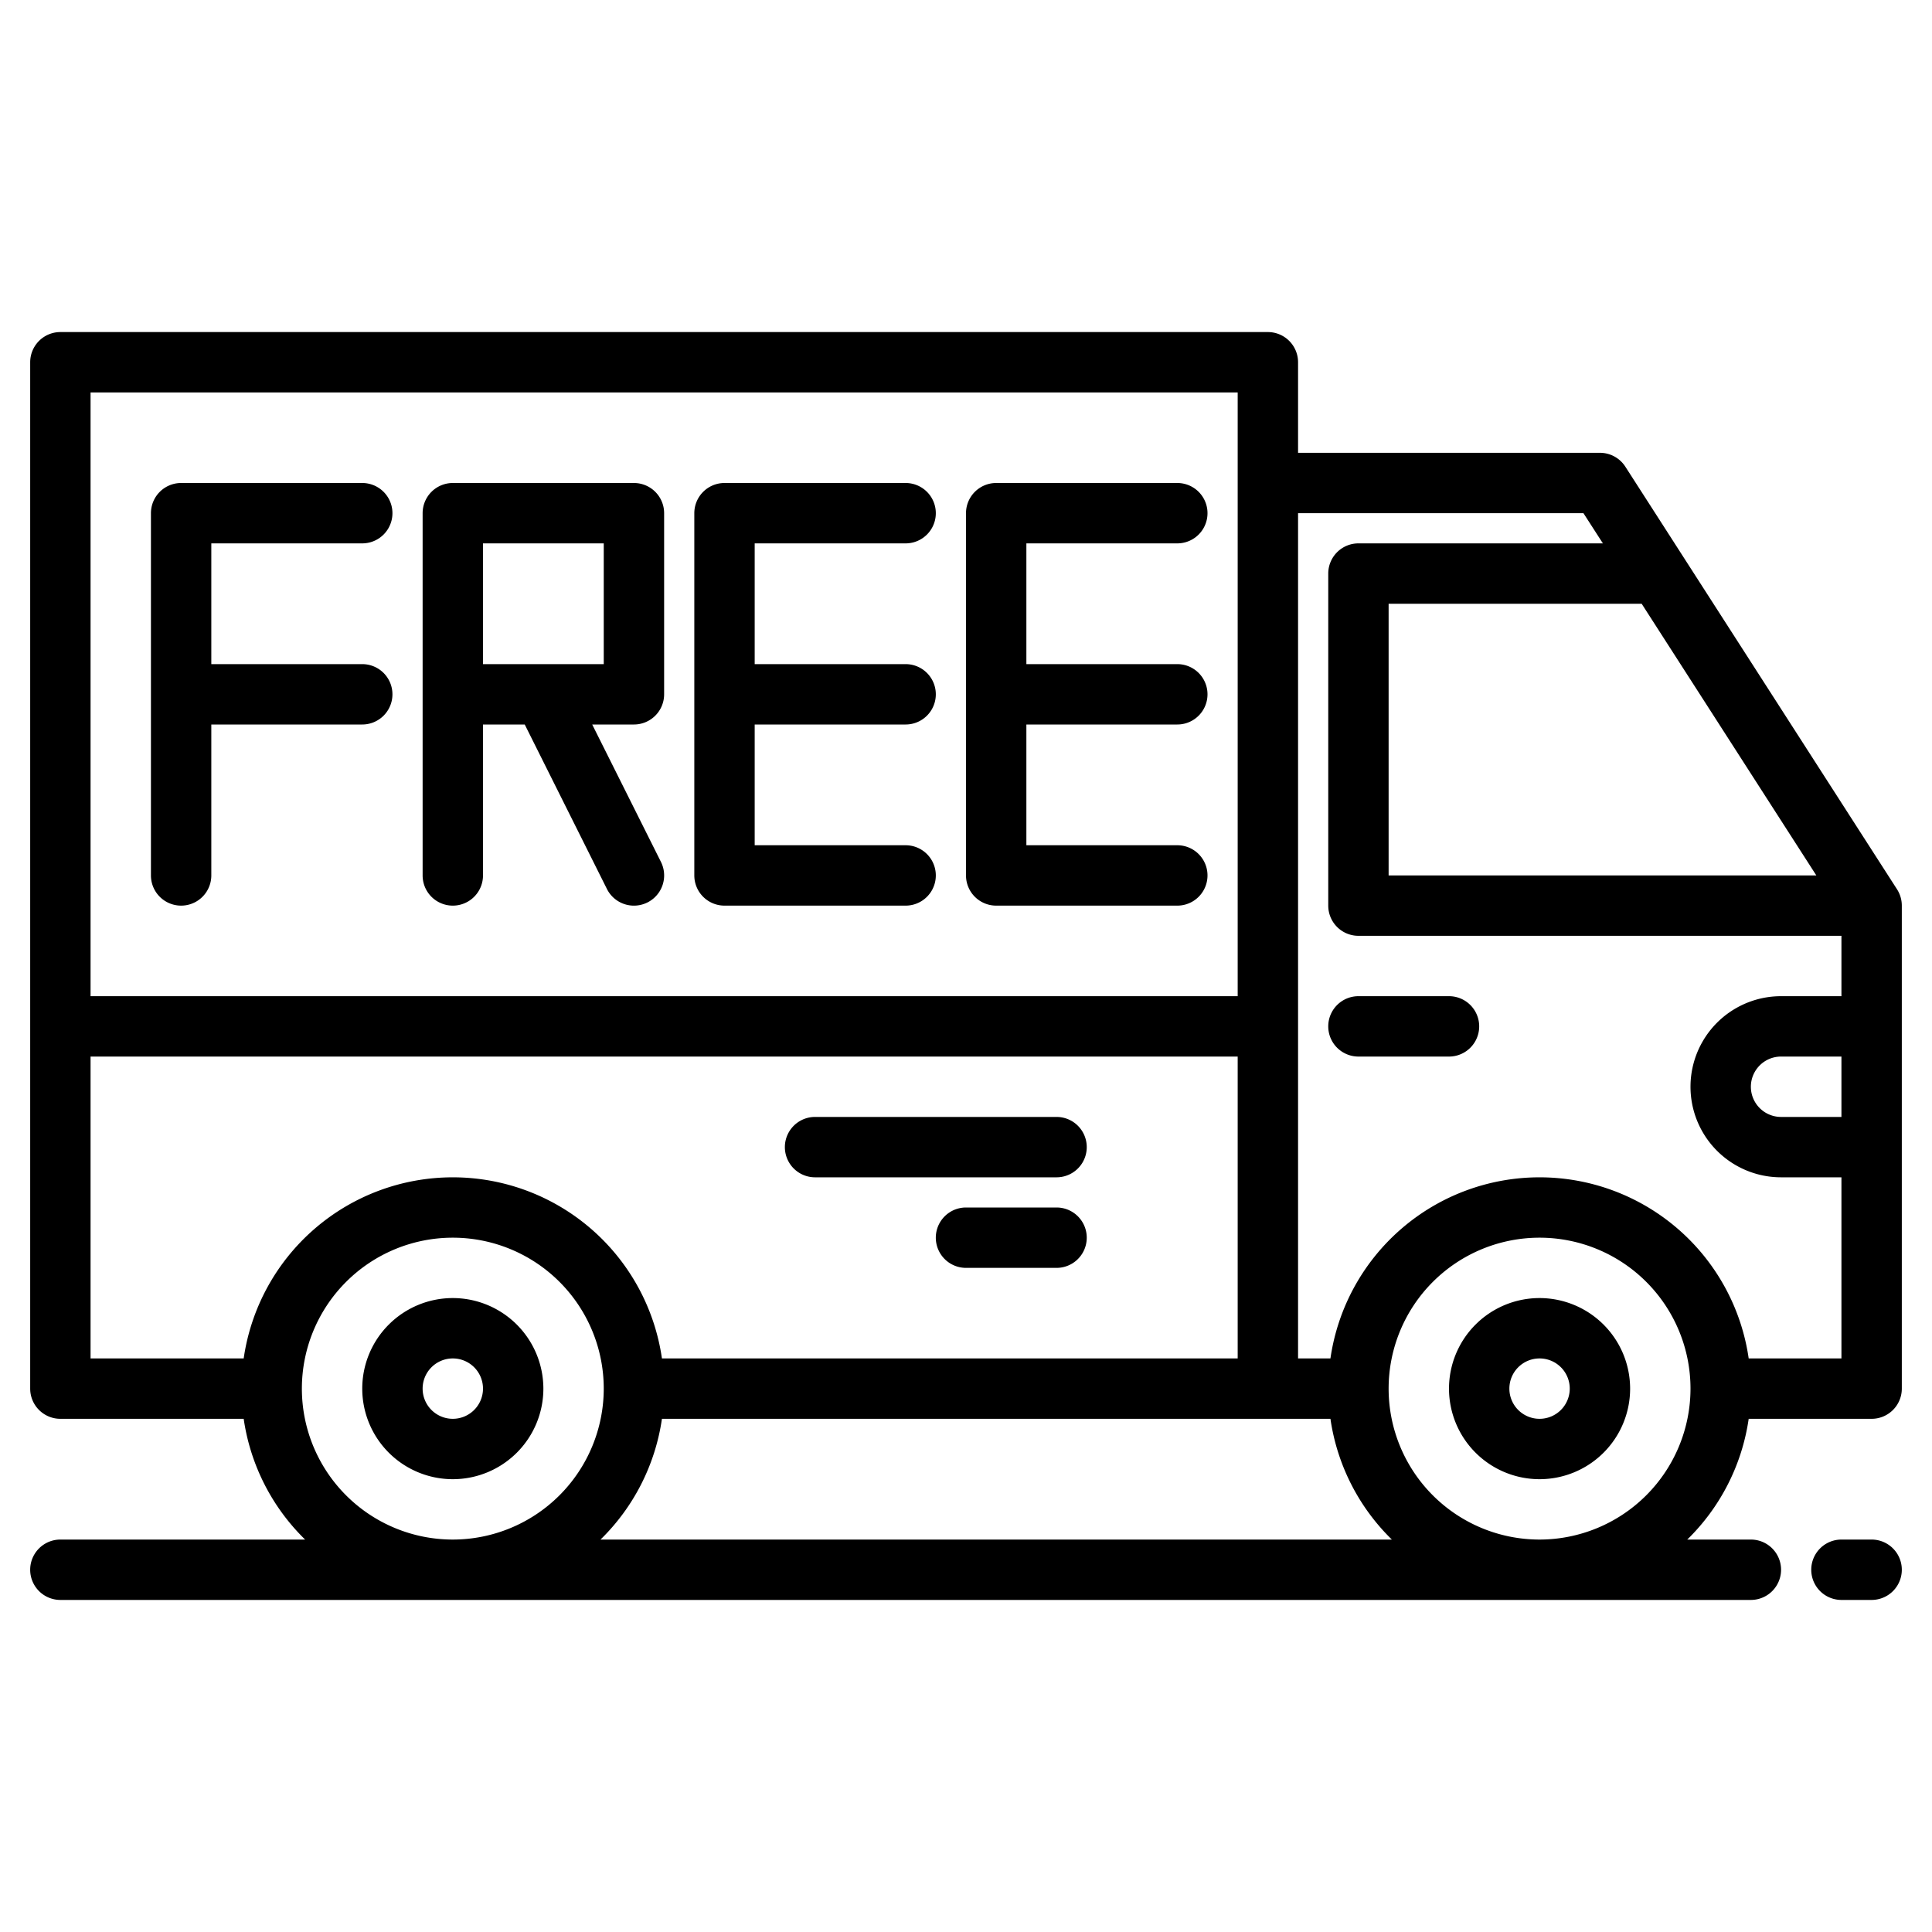 <?xml version="1.0" encoding="UTF-8"?> <svg xmlns="http://www.w3.org/2000/svg" height="512" viewBox="0 0 512 512" width="512"><g><path d="m120 344a24 24 0 1 0 24 24 24.027 24.027 0 0 0 -24-24zm0 32a8 8 0 1 1 8-8 8.009 8.009 0 0 1 -8 8z"></path><path d="m408 344a24 24 0 1 0 24 24 24.027 24.027 0 0 0 -24-24zm0 32a8 8 0 1 1 8-8 8.009 8.009 0 0 1 -8 8z"></path><path d="m502.73 235.67-72-112a8 8 0 0 0 -6.73-3.67h-80v-24a8 8 0 0 0 -8-8h-320a8 8 0 0 0 -8 8v272a8 8 0 0 0 8 8h48.58a55.914 55.914 0 0 0 16.28 32h-64.86a8 8 0 0 0 0 16h448a8 8 0 0 0 0-16h-16.86a55.914 55.914 0 0 0 16.28-32h32.58a8 8 0 0 0 8-8v-128a8.018 8.018 0 0 0 -1.27-4.33zm-67.67-75.67 46.29 72h-113.35v-72zm-411.06-56h304v160h-304zm40.58 256h-40.58v-80h304v80h-152.58a55.994 55.994 0 0 0 -110.84 0zm55.42 48a40 40 0 1 1 40-40 40.04 40.04 0 0 1 -40 40zm39.14 0a55.914 55.914 0 0 0 16.28-32h177.16a55.914 55.914 0 0 0 16.28 32zm248.86 0a40 40 0 1 1 40-40 40.04 40.04 0 0 1 -40 40zm80-112h-16a8 8 0 0 1 0-16h16zm0-32h-16a24 24 0 0 0 0 48h16v48h-24.58a55.994 55.994 0 0 0 -110.84 0h-8.58v-224h75.63l5.15 8h-64.78a8 8 0 0 0 -8 8v88a8 8 0 0 0 8 8h128z"></path><path d="m384 264h-24a8 8 0 0 0 0 16h24a8 8 0 0 0 0-16z"></path><path d="m216 312h64a8 8 0 0 0 0-16h-64a8 8 0 0 0 0 16z"></path><path d="m280 320h-24a8 8 0 0 0 0 16h24a8 8 0 0 0 0-16z"></path><path d="m496 408h-8a8 8 0 0 0 0 16h8a8 8 0 0 0 0-16z"></path><path d="m104 184a8 8 0 0 1 -8 8h-40v40a8 8 0 0 1 -16 0v-96a8 8 0 0 1 8-8h48a8 8 0 0 1 0 16h-40v32h40a8 8 0 0 1 8 8z"></path><path d="m200 192v32h40a8 8 0 0 1 0 16h-48a8 8 0 0 1 -8-8v-96a8 8 0 0 1 8-8h48a8 8 0 0 1 0 16h-40v32h40a8 8 0 0 1 0 16z"></path><path d="m264 240h48a8 8 0 0 0 0-16h-40v-32h40a8 8 0 0 0 0-16h-40v-32h40a8 8 0 0 0 0-16h-48a8 8 0 0 0 -8 8v96a8 8 0 0 0 8 8z"></path><path d="m176 184v-48a8 8 0 0 0 -8-8h-48a8 8 0 0 0 -8 8v96a8 8 0 0 0 16 0v-40h11.06l21.78 43.58a8.005 8.005 0 1 0 14.32-7.16l-18.22-36.42h11.06a8 8 0 0 0 8-8zm-16-8h-32v-32h32z"></path></g></svg> 